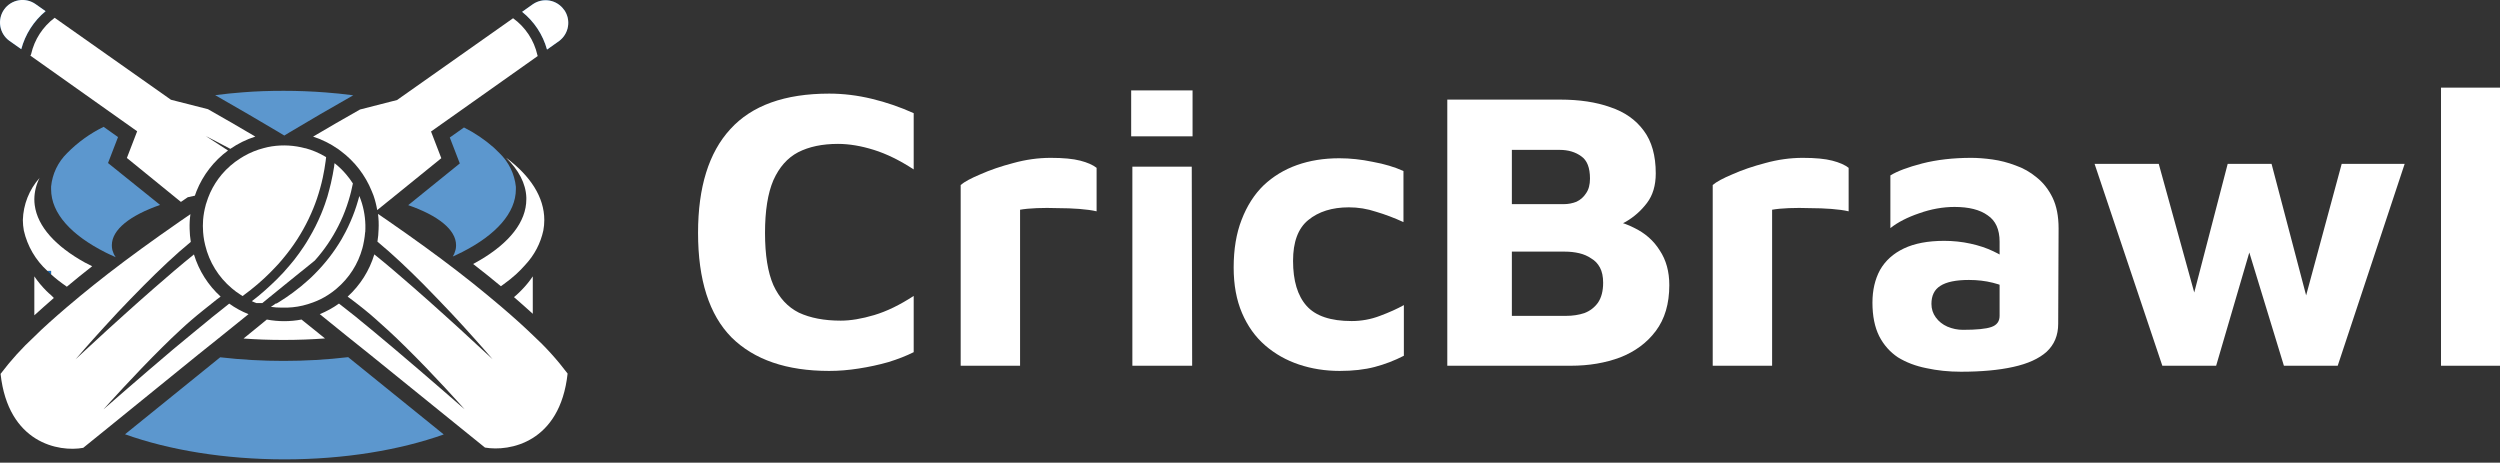 <svg width="616" height="114" viewBox="0 0 616 114" fill="none" xmlns="http://www.w3.org/2000/svg">
<rect x="0" y="0" width="616" height="114" fill="#333333" stroke="none"/>
<g clip-path="url(#clip0_84_30)">
<path d="M12.59 66.746V67.622L11.648 66.746H12.59Z" fill="#1B6EBB"/>
<path d="M22.716 65.595C20.48 67.348 18.398 69.032 16.47 70.647C15.692 70.121 14.969 69.551 14.278 69.036C13.588 68.521 13.182 68.093 12.602 67.622V66.735H11.659C8.761 64.094 6.742 60.63 5.873 56.807C5.717 55.953 5.636 55.088 5.632 54.221C5.74 50.381 7.199 46.702 9.753 43.832C8.922 45.463 8.48 47.263 8.46 49.092C8.459 49.583 8.492 50.074 8.558 50.56C9.259 55.853 13.752 60.719 20.908 64.685C21.489 64.97 22.091 65.288 22.716 65.595Z" fill="white"/>
<path d="M80.081 83.391C76.794 83.632 73.342 83.763 69.868 83.763C66.394 83.763 63.206 83.643 60.006 83.413L65.748 78.734C68.572 79.271 71.471 79.271 74.295 78.734L80.081 83.391Z" fill="white"/>
<path d="M134.115 54.22C134.117 55.088 134.036 55.954 133.874 56.806C133.194 59.944 131.679 62.84 129.491 65.189C128.746 66.046 127.952 66.858 127.113 67.622C126.653 68.028 126.182 68.433 125.689 68.828C124.976 69.408 124.22 69.923 123.42 70.526C121.316 68.773 119.037 66.946 116.583 65.047C117.152 64.74 117.678 64.433 118.237 64.115C125.448 59.886 129.688 54.703 129.688 49.092V48.654C129.557 45.18 127.782 41.882 124.702 38.868C130.686 43.317 134.115 48.588 134.115 54.22Z" fill="white"/>
<path d="M80.267 39.449C80.262 39.515 80.262 39.581 80.267 39.646L80.125 39.548L80.267 39.449Z" fill="#5C97CE"/>
<path d="M13.27 73.419C11.528 74.909 9.983 76.345 8.459 77.693V68.094C9.325 69.366 10.309 70.555 11.396 71.644C11.78 72.027 12.174 72.4 12.591 72.74L13.27 73.419Z" fill="white"/>
<path d="M109.339 107.049C98.491 110.896 84.892 113.186 70.131 113.186C55.371 113.186 41.64 110.885 30.803 107.005L54.253 88.037C59.437 88.633 64.65 88.929 69.868 88.925C75.189 88.93 80.505 88.622 85.79 88.004L109.339 107.049Z" fill="#5C97CE"/>
<path d="M131.277 68.094V77.32C129.853 76.027 128.319 74.657 126.642 73.211C126.818 73.078 126.986 72.935 127.146 72.784C127.672 72.323 128.154 71.852 128.604 71.381C129.593 70.368 130.488 69.268 131.277 68.094Z" fill="white"/>
<path d="M5.248 12.131L2.268 10.027C1.1 9.164 0.317 7.878 0.083 6.445C-0.15 5.013 0.185 3.545 1.019 2.356C1.86 1.166 3.135 0.354 4.57 0.093C6.004 -0.167 7.483 0.146 8.689 0.964L11.254 2.773C8.33 5.194 6.232 8.464 5.248 12.131Z" fill="#1B6EBB"/>
<path d="M127.113 46.615C127.113 52.478 122.193 57.869 113.963 62.066C113.711 62.187 113.47 62.318 113.218 62.428C112.681 62.702 112.122 62.954 111.574 63.206C111.862 62.73 112.076 62.212 112.21 61.672C112.241 61.575 112.266 61.476 112.287 61.376C112.349 61.058 112.378 60.735 112.374 60.412C112.374 56.576 107.893 53.081 100.583 50.55L113.295 40.271L110.829 33.882L114.325 31.406C116.982 32.743 119.457 34.414 121.689 36.381C122.193 36.841 122.664 37.301 123.113 37.772C125.376 39.966 126.792 42.888 127.113 46.024C127.127 46.221 127.127 46.419 127.113 46.615Z" fill="#5C97CE"/>
<path d="M8.679 0.953C7.472 0.135 5.993 -0.178 4.559 0.082C3.125 0.343 1.85 1.155 1.008 2.345C0.175 3.534 -0.161 5.002 0.072 6.435C0.306 7.867 1.09 9.153 2.257 10.016L5.238 12.12C6.216 8.451 8.311 5.177 11.232 2.751L8.679 0.953Z" fill="white"/>
<path d="M56.752 36.677C53.322 34.847 51.043 33.696 50.703 33.521C51.021 33.718 53.081 35.044 56.182 37.082C52.708 39.639 50.017 43.116 48.413 47.12C48.267 47.456 48.135 47.821 48.018 48.215L46.265 48.599L44.577 49.75L43.887 49.191L31.263 38.923L33.795 32.348L29.587 29.368L7.484 13.709C7.571 13.594 7.634 13.464 7.671 13.325C8.481 9.751 10.536 6.582 13.467 4.383L42.123 24.579L43.843 25.017L51.24 26.902C55.287 29.196 59.177 31.446 62.91 33.652C60.72 34.354 58.645 35.373 56.752 36.677Z" fill="white"/>
<path d="M138.981 2.422C138.143 1.227 136.867 0.411 135.431 0.15C133.995 -0.11 132.515 0.206 131.31 1.03L128.647 2.915C131.622 5.292 133.77 8.548 134.784 12.218L137.765 10.103C138.932 9.24 139.716 7.955 139.949 6.522C140.183 5.089 139.847 3.622 139.014 2.433L138.981 2.422ZM80.103 39.592L80.246 39.69C80.24 39.624 80.24 39.559 80.246 39.493L80.103 39.592ZM66.954 72.783L66.482 73.156C66.658 73.054 66.833 72.944 67.008 72.827L66.954 72.783Z" fill="#1B6EBB"/>
<path d="M89.976 57.168C89.918 57.903 89.823 58.635 89.691 59.36C89.626 59.711 89.56 60.05 89.472 60.456C89.384 60.861 89.362 60.927 89.297 61.157C88.235 65.052 86.01 68.531 82.919 71.129C82.264 71.694 81.568 72.211 80.837 72.674C79.677 73.427 78.434 74.044 77.133 74.515C76.721 74.678 76.3 74.821 75.873 74.942C74.218 75.459 72.5 75.746 70.767 75.797C70.317 75.797 69.857 75.797 69.408 75.797C68.517 75.802 67.627 75.74 66.745 75.611C67.238 75.337 67.534 75.052 67.972 74.767H68.181L68.849 74.361C70.032 73.627 71.15 72.86 72.202 72.082C73.535 71.102 74.815 70.052 76.037 68.937C76.585 68.433 77.133 67.94 77.605 67.436C80.145 64.885 82.354 62.025 84.179 58.922C84.519 58.319 84.848 57.727 85.155 57.135C85.6 56.273 86.006 55.419 86.371 54.571C87.099 52.913 87.714 51.206 88.212 49.465C88.332 49.07 88.442 48.676 88.541 48.292C88.782 48.884 89.001 49.498 89.187 50.111C89.873 52.408 90.147 54.809 89.998 57.201L89.976 57.168Z" fill="white"/>
<path d="M86.952 45.202C86.82 45.859 86.678 46.539 86.503 47.229C86.426 47.525 86.349 47.832 86.261 48.15C85.79 49.885 85.204 51.587 84.508 53.245C84.158 54.078 83.763 54.911 83.336 55.755C81.791 58.807 79.853 61.643 77.572 64.192L75.468 65.902L73.879 67.173L70.076 70.252L66.997 72.751L66.526 73.123L64.652 74.668H63.83H63.359H63.151C62.745 74.537 62.428 74.372 62.055 74.208C63.228 73.32 64.334 72.422 65.343 71.501C66.351 70.581 67.304 69.737 68.203 68.828C69.327 67.721 70.395 66.558 71.402 65.343C71.775 64.904 72.137 64.466 72.498 64.017C73.353 62.921 74.142 61.825 74.865 60.73C75.303 60.072 75.72 59.404 76.103 58.735C77.254 56.809 78.265 54.802 79.128 52.73C79.468 51.919 79.774 51.108 80.059 50.308C80.498 49.081 80.87 47.865 81.155 46.67C81.297 46.155 81.418 45.64 81.539 45.136C81.867 43.734 82.119 42.375 82.328 41.049C82.328 40.764 82.404 40.479 82.437 40.205C83.472 41.021 84.423 41.939 85.275 42.945C85.884 43.658 86.445 44.413 86.952 45.202Z" fill="white"/>
<path d="M139.858 92.048C137.995 109.12 125.503 111.312 119.498 110.282L113.503 105.438L91.05 87.27L85.571 82.887L78.799 77.408C80.47 76.726 82.055 75.85 83.522 74.8C84.958 75.895 86.36 77.046 87.708 78.087L88.804 78.997L90.744 80.585L92.311 81.879C93.9 83.194 95.598 84.618 97.308 86.064C105.219 92.749 113.536 100.036 114.479 100.847C113.668 99.927 106.94 92.376 99.948 85.506C98.491 84.059 97.012 82.635 95.565 81.32C94.634 80.454 93.724 79.632 92.837 78.865C90.952 77.145 88.76 75.413 86.437 73.66L85.659 73.09C88.752 70.279 91.024 66.681 92.234 62.68C95.335 65.168 98.557 67.94 101.724 70.701C104.386 73.025 106.994 75.348 109.394 77.517C110.797 78.777 112.134 79.983 113.361 81.112C117.744 85.144 120.922 88.092 121.371 88.508C120.955 88.015 118.259 84.881 114.413 80.662C113.317 79.49 112.221 78.23 110.961 76.925C108.879 74.734 106.578 72.323 104.266 69.978C100.518 66.209 96.595 62.505 93.001 59.546C93.166 58.527 93.261 57.499 93.286 56.467C93.349 55.212 93.301 53.955 93.143 52.708L95.762 54.505C102.155 58.932 107.816 63.045 112.747 66.844C115.377 68.875 117.803 70.811 120.023 72.652C121.251 73.66 122.423 74.635 123.53 75.589C126.518 78.138 129.1 80.465 131.277 82.569C134.42 85.461 137.292 88.633 139.858 92.048Z" fill="white"/>
<path d="M27.559 60.412C27.553 60.78 27.59 61.148 27.669 61.508L27.735 61.771C27.899 62.344 28.154 62.888 28.491 63.381C27.877 63.108 27.274 62.834 26.694 62.538L25.992 62.198C17.61 57.968 12.591 52.599 12.591 46.616C12.58 46.4 12.58 46.184 12.591 45.969C12.891 42.848 14.284 39.933 16.525 37.74C19.138 35.082 22.184 32.889 25.532 31.252L29.083 33.773L26.617 40.172L39.449 50.495C32.063 53.07 27.559 56.566 27.559 60.412Z" fill="#5C97CE"/>
<path d="M138.981 2.422C138.143 1.227 136.867 0.411 135.431 0.15C133.995 -0.11 132.514 0.206 131.31 1.03L128.647 2.915C131.622 5.292 133.77 8.548 134.784 12.218L137.764 10.103C138.932 9.24 139.716 7.955 139.949 6.522C140.182 5.089 139.847 3.622 139.013 2.433L138.981 2.422ZM80.103 39.592L80.246 39.69C80.24 39.624 80.24 39.559 80.246 39.493L80.103 39.592Z" fill="white"/>
<path d="M110.347 29.477L106.205 32.403L108.737 38.978L96.179 49.158L95.521 49.684L92.946 51.766C92.743 50.56 92.443 49.373 92.047 48.215C91.905 47.832 91.763 47.459 91.609 47.12C90.014 43.168 87.359 39.733 83.939 37.192L83.281 36.71C81.397 35.397 79.329 34.37 77.144 33.663C80.848 31.472 84.706 29.244 88.716 26.979L96.124 25.083L97.833 24.645L126.423 4.493C129.464 6.687 131.596 9.918 132.417 13.577C132.427 13.658 132.454 13.736 132.494 13.807L110.347 29.477Z" fill="white"/>
<path d="M61.233 77.408L54.439 82.887L48.96 87.27L26.639 105.384L20.502 110.348C14.497 111.443 2.005 109.186 0.142 92.124C2.635 88.821 5.418 85.748 8.459 82.941C10.651 80.75 13.314 78.394 16.393 75.753C17.489 74.811 18.683 73.813 19.921 72.794C21.992 71.085 24.25 69.288 26.672 67.403C31.778 63.447 37.662 59.173 44.38 54.516C45.212 53.935 46.056 53.355 46.922 52.774C46.748 53.982 46.682 55.203 46.725 56.423C46.748 57.487 46.843 58.549 47.01 59.601C43.295 62.647 39.24 66.493 35.372 70.394C33.181 72.586 30.989 74.887 29.006 76.969C27.778 78.284 26.606 79.544 25.543 80.728C21.707 84.925 19.034 88.048 18.617 88.541C19.067 88.125 22.19 85.188 26.595 81.166C27.833 80.07 29.17 78.821 30.595 77.55C32.896 75.479 35.383 73.254 37.925 71.041C41.213 68.159 44.599 65.266 47.788 62.691C49.001 66.684 51.273 70.274 54.362 73.079L53.409 73.791C51.141 75.611 49.015 77.265 47.119 78.898C46.243 79.654 45.333 80.465 44.413 81.331C42.977 82.646 41.498 84.07 40.029 85.528C33.038 92.442 26.299 99.992 25.488 100.869C26.43 100.058 34.759 92.771 42.67 86.075C44.369 84.695 46.023 83.281 47.667 81.944L49.201 80.684L51.141 79.095L52.237 78.186C53.606 77.09 55.031 75.994 56.477 74.811C57.951 75.867 59.548 76.739 61.233 77.408Z" fill="white"/>
<path d="M66.964 72.784L66.493 73.156C66.668 73.054 66.844 72.944 67.019 72.827L66.964 72.784ZM80.114 39.592L80.257 39.69C80.251 39.624 80.251 39.559 80.257 39.493L80.114 39.592Z" fill="#1B6EBB"/>
<path d="M87.05 23.483L86.842 23.593C81.429 26.661 76.282 29.656 71.402 32.578L70.054 33.4L68.696 32.578C63.786 29.656 58.607 26.639 53.157 23.527L53.015 23.45C54.111 23.297 55.283 23.165 56.444 23.045C57.606 22.924 58.636 22.837 59.798 22.749C63.085 22.486 66.373 22.377 69.868 22.377C73.364 22.377 76.826 22.508 80.18 22.771C81.319 22.859 82.437 22.957 83.533 23.067C84.716 23.187 85.9 23.33 87.05 23.483Z" fill="#5C97CE"/>
<path fill-rule="evenodd" clip-rule="evenodd" d="M66.964 72.784L66.493 73.156C66.668 73.054 66.844 72.944 67.019 72.827L66.964 72.784ZM80.114 39.592L80.257 39.69C80.251 39.624 80.251 39.559 80.257 39.493L80.114 39.592Z" fill="white"/>
<path fill-rule="evenodd" clip-rule="evenodd" d="M80.268 39.449L80.103 39.548L80.246 39.646C80.07 40.972 79.84 42.353 79.533 43.767C79.347 44.621 79.139 45.487 78.887 46.374C78.635 47.262 78.383 48.106 78.087 48.983C77.791 49.859 77.528 50.517 77.221 51.295C75.757 54.913 73.839 58.33 71.512 61.464C71.205 61.88 70.898 62.297 70.559 62.702C70.219 63.108 69.934 63.491 69.594 63.886C68.981 64.631 68.323 65.365 67.622 66.077C67.238 66.493 66.844 66.899 66.427 67.304C65.529 68.203 64.576 69.08 63.556 69.956C62.537 70.833 61.124 71.972 59.776 72.948C59.587 72.841 59.404 72.724 59.228 72.597C58.492 72.137 57.792 71.62 57.135 71.052C53.855 68.306 51.549 64.574 50.56 60.412C50.461 60.051 50.38 59.685 50.319 59.316C50.19 58.613 50.098 57.903 50.045 57.19C49.969 56.172 49.969 55.151 50.045 54.133C50.15 52.914 50.366 51.707 50.692 50.528C50.692 50.396 50.769 50.254 50.812 50.122C51.08 49.217 51.41 48.331 51.798 47.47C52.544 45.853 53.502 44.342 54.648 42.977C55.947 41.443 57.473 40.117 59.173 39.044C59.469 38.846 59.776 38.66 60.083 38.485C61.619 37.603 63.266 36.932 64.981 36.49C65.633 36.309 66.296 36.166 66.965 36.063C69.714 35.642 72.521 35.803 75.205 36.534H75.304C76.946 36.984 78.523 37.647 79.994 38.507L80.355 38.715C80.333 38.978 80.3 39.23 80.268 39.449Z" fill="white"/>
</g>
<path d="M204.312 91.396C193.836 91.396 185.815 88.643 180.25 83.138C174.75 77.567 172 68.98 172 57.379C172 46.106 174.652 37.585 179.955 31.817C185.259 25.984 193.378 23.067 204.312 23.067C207.783 23.067 211.286 23.494 214.821 24.346C218.357 25.198 221.794 26.377 225.134 27.885V41.747C221.729 39.519 218.455 37.913 215.312 36.93C212.169 35.947 209.223 35.455 206.473 35.455C202.61 35.455 199.336 36.143 196.652 37.52C194.033 38.896 192.003 41.19 190.562 44.402C189.187 47.613 188.5 51.939 188.5 57.379C188.5 62.819 189.187 67.112 190.562 70.258C192.003 73.405 194.098 75.666 196.848 77.042C199.664 78.353 203.101 79.008 207.161 79.008C209.583 79.008 212.333 78.55 215.41 77.632C218.488 76.715 221.729 75.141 225.134 72.913V86.775C223.3 87.693 221.205 88.512 218.848 89.233C216.556 89.889 214.134 90.413 211.58 90.806C209.092 91.2 206.669 91.396 204.312 91.396Z" fill="white"/>
<path d="M236.711 90.118V45.581C237.628 44.795 239.265 43.91 241.622 42.927C243.979 41.878 246.664 40.961 249.676 40.174C252.753 39.322 255.83 38.896 258.908 38.896C261.985 38.896 264.408 39.126 266.176 39.584C267.943 40.043 269.286 40.633 270.202 41.354V52.07C269.089 51.808 267.681 51.611 265.979 51.48C264.277 51.349 262.509 51.284 260.676 51.284C258.842 51.218 257.107 51.218 255.47 51.284C253.833 51.349 252.458 51.48 251.345 51.677V90.118H236.711Z" fill="white"/>
<path d="M279.015 90.118V41.059H293.649L293.747 90.118H279.015ZM278.721 33.587V22.281H293.846V33.587H278.721Z" fill="white"/>
<path d="M330.1 91.396C326.564 91.396 323.225 90.872 320.082 89.823C316.939 88.774 314.156 87.201 311.734 85.104C309.311 83.007 307.412 80.352 306.037 77.141C304.662 73.929 303.975 70.193 303.975 65.933C303.975 61.41 304.63 57.478 305.939 54.135C307.249 50.727 309.049 47.908 311.341 45.68C313.698 43.451 316.448 41.78 319.591 40.666C322.734 39.552 326.204 38.995 330.001 38.995C332.686 38.995 335.436 39.289 338.251 39.879C341.132 40.404 343.653 41.157 345.814 42.141V54.725C343.522 53.676 341.263 52.824 339.037 52.169C336.876 51.448 334.65 51.087 332.359 51.087C328.234 51.087 324.894 52.136 322.341 54.233C319.853 56.265 318.609 59.608 318.609 64.261C318.609 69.177 319.722 72.88 321.948 75.371C324.174 77.862 327.873 79.107 333.046 79.107C335.469 79.107 337.793 78.681 340.019 77.829C342.311 76.977 344.275 76.092 345.912 75.174V87.66C343.62 88.84 341.231 89.758 338.742 90.413C336.254 91.068 333.373 91.396 330.1 91.396Z" fill="white"/>
<path d="M356.613 90.118V24.542H384.407C389.187 24.542 393.312 25.165 396.782 26.41C400.318 27.59 403.068 29.523 405.032 32.211C406.996 34.833 407.979 38.339 407.979 42.73C407.979 45.68 407.258 48.105 405.818 50.006C404.377 51.906 402.642 53.447 400.613 54.627C398.583 55.741 396.684 56.626 394.916 57.281L393.148 53.84C396.749 53.971 399.892 54.725 402.577 56.101C405.327 57.412 407.455 59.28 408.961 61.705C410.532 64.065 411.318 66.916 411.318 70.258C411.318 74.847 410.205 78.615 407.979 81.565C405.818 84.449 402.904 86.612 399.238 88.053C395.571 89.43 391.511 90.118 387.059 90.118H356.613ZM372.523 77.829H385.88C387.517 77.829 389.023 77.599 390.398 77.141C391.773 76.616 392.886 75.764 393.738 74.584C394.589 73.339 395.014 71.701 395.014 69.669C395.014 68.161 394.752 66.916 394.229 65.933C393.705 64.95 392.985 64.196 392.068 63.671C391.217 63.081 390.235 62.656 389.122 62.393C388.008 62.131 386.83 62 385.586 62H372.523V77.829ZM372.523 50.301H385.291C386.404 50.301 387.452 50.104 388.434 49.711C389.416 49.252 390.202 48.564 390.791 47.646C391.446 46.728 391.773 45.516 391.773 44.008C391.773 41.321 391.053 39.486 389.613 38.503C388.172 37.454 386.404 36.93 384.309 36.93H372.523V50.301Z" fill="white"/>
<path d="M422.013 90.118V45.581C422.93 44.795 424.567 43.91 426.924 42.927C429.281 41.878 431.966 40.961 434.977 40.174C438.055 39.322 441.132 38.896 444.209 38.896C447.287 38.896 449.709 39.126 451.477 39.584C453.245 40.043 454.587 40.633 455.504 41.354V52.07C454.391 51.808 452.983 51.611 451.281 51.48C449.579 51.349 447.811 51.284 445.977 51.284C444.144 51.218 442.409 51.218 440.772 51.284C439.135 51.349 437.76 51.48 436.647 51.677V90.118H422.013Z" fill="white"/>
<path d="M483.174 91.593C480.162 91.593 477.314 91.298 474.63 90.708C472.011 90.184 469.686 89.299 467.656 88.053C465.692 86.743 464.154 85.006 463.04 82.843C461.927 80.614 461.371 77.862 461.371 74.584C461.371 71.504 461.993 68.817 463.237 66.522C464.546 64.228 466.511 62.459 469.13 61.214C471.749 59.968 475.055 59.346 479.049 59.346C481.275 59.346 483.436 59.575 485.531 60.034C487.627 60.493 489.493 61.115 491.13 61.902C492.832 62.688 494.174 63.54 495.156 64.458L495.746 71.537C494.436 70.75 492.865 70.127 491.031 69.669C489.198 69.21 487.234 68.98 485.139 68.98C481.93 68.98 479.573 69.472 478.067 70.455C476.627 71.373 475.906 72.847 475.906 74.879C475.906 76.125 476.267 77.239 476.987 78.222C477.707 79.205 478.656 79.959 479.835 80.483C481.079 81.008 482.356 81.27 483.665 81.27C487.005 81.27 489.329 81.04 490.639 80.582C492.014 80.123 492.701 79.205 492.701 77.829V59.542C492.701 56.527 491.719 54.364 489.755 53.053C487.856 51.677 485.139 50.989 481.603 50.989C478.722 50.989 475.808 51.513 472.862 52.562C469.981 53.545 467.624 54.758 465.79 56.2V43.222C467.493 42.173 470.112 41.19 473.648 40.273C477.249 39.355 481.275 38.896 485.728 38.896C487.299 38.896 489.034 39.027 490.933 39.289C492.832 39.552 494.731 40.043 496.63 40.764C498.528 41.42 500.263 42.403 501.835 43.714C503.472 45.024 504.781 46.696 505.763 48.728C506.746 50.759 507.237 53.283 507.237 56.298L507.138 79.795C507.138 82.613 506.189 84.907 504.29 86.677C502.391 88.381 499.641 89.626 496.04 90.413C492.505 91.2 488.216 91.593 483.174 91.593Z" fill="white"/>
<path d="M532.798 90.118L516.102 40.371H531.914L543.013 80.582L538.397 80.778L548.905 40.371H559.709L570.021 79.598H566.387L576.995 40.371H592.512L576.012 90.118H562.754L552.932 57.969L555.387 58.264L546.057 90.118H532.798Z" fill="white"/>
<path d="M616 90.118H601.464V21.593H616V90.118Z" fill="white"/>
<defs>
<clipPath id="clip0_84_30">
<rect width="140" height="113.186" fill="white"/>
</clipPath>
</defs>
</svg>
